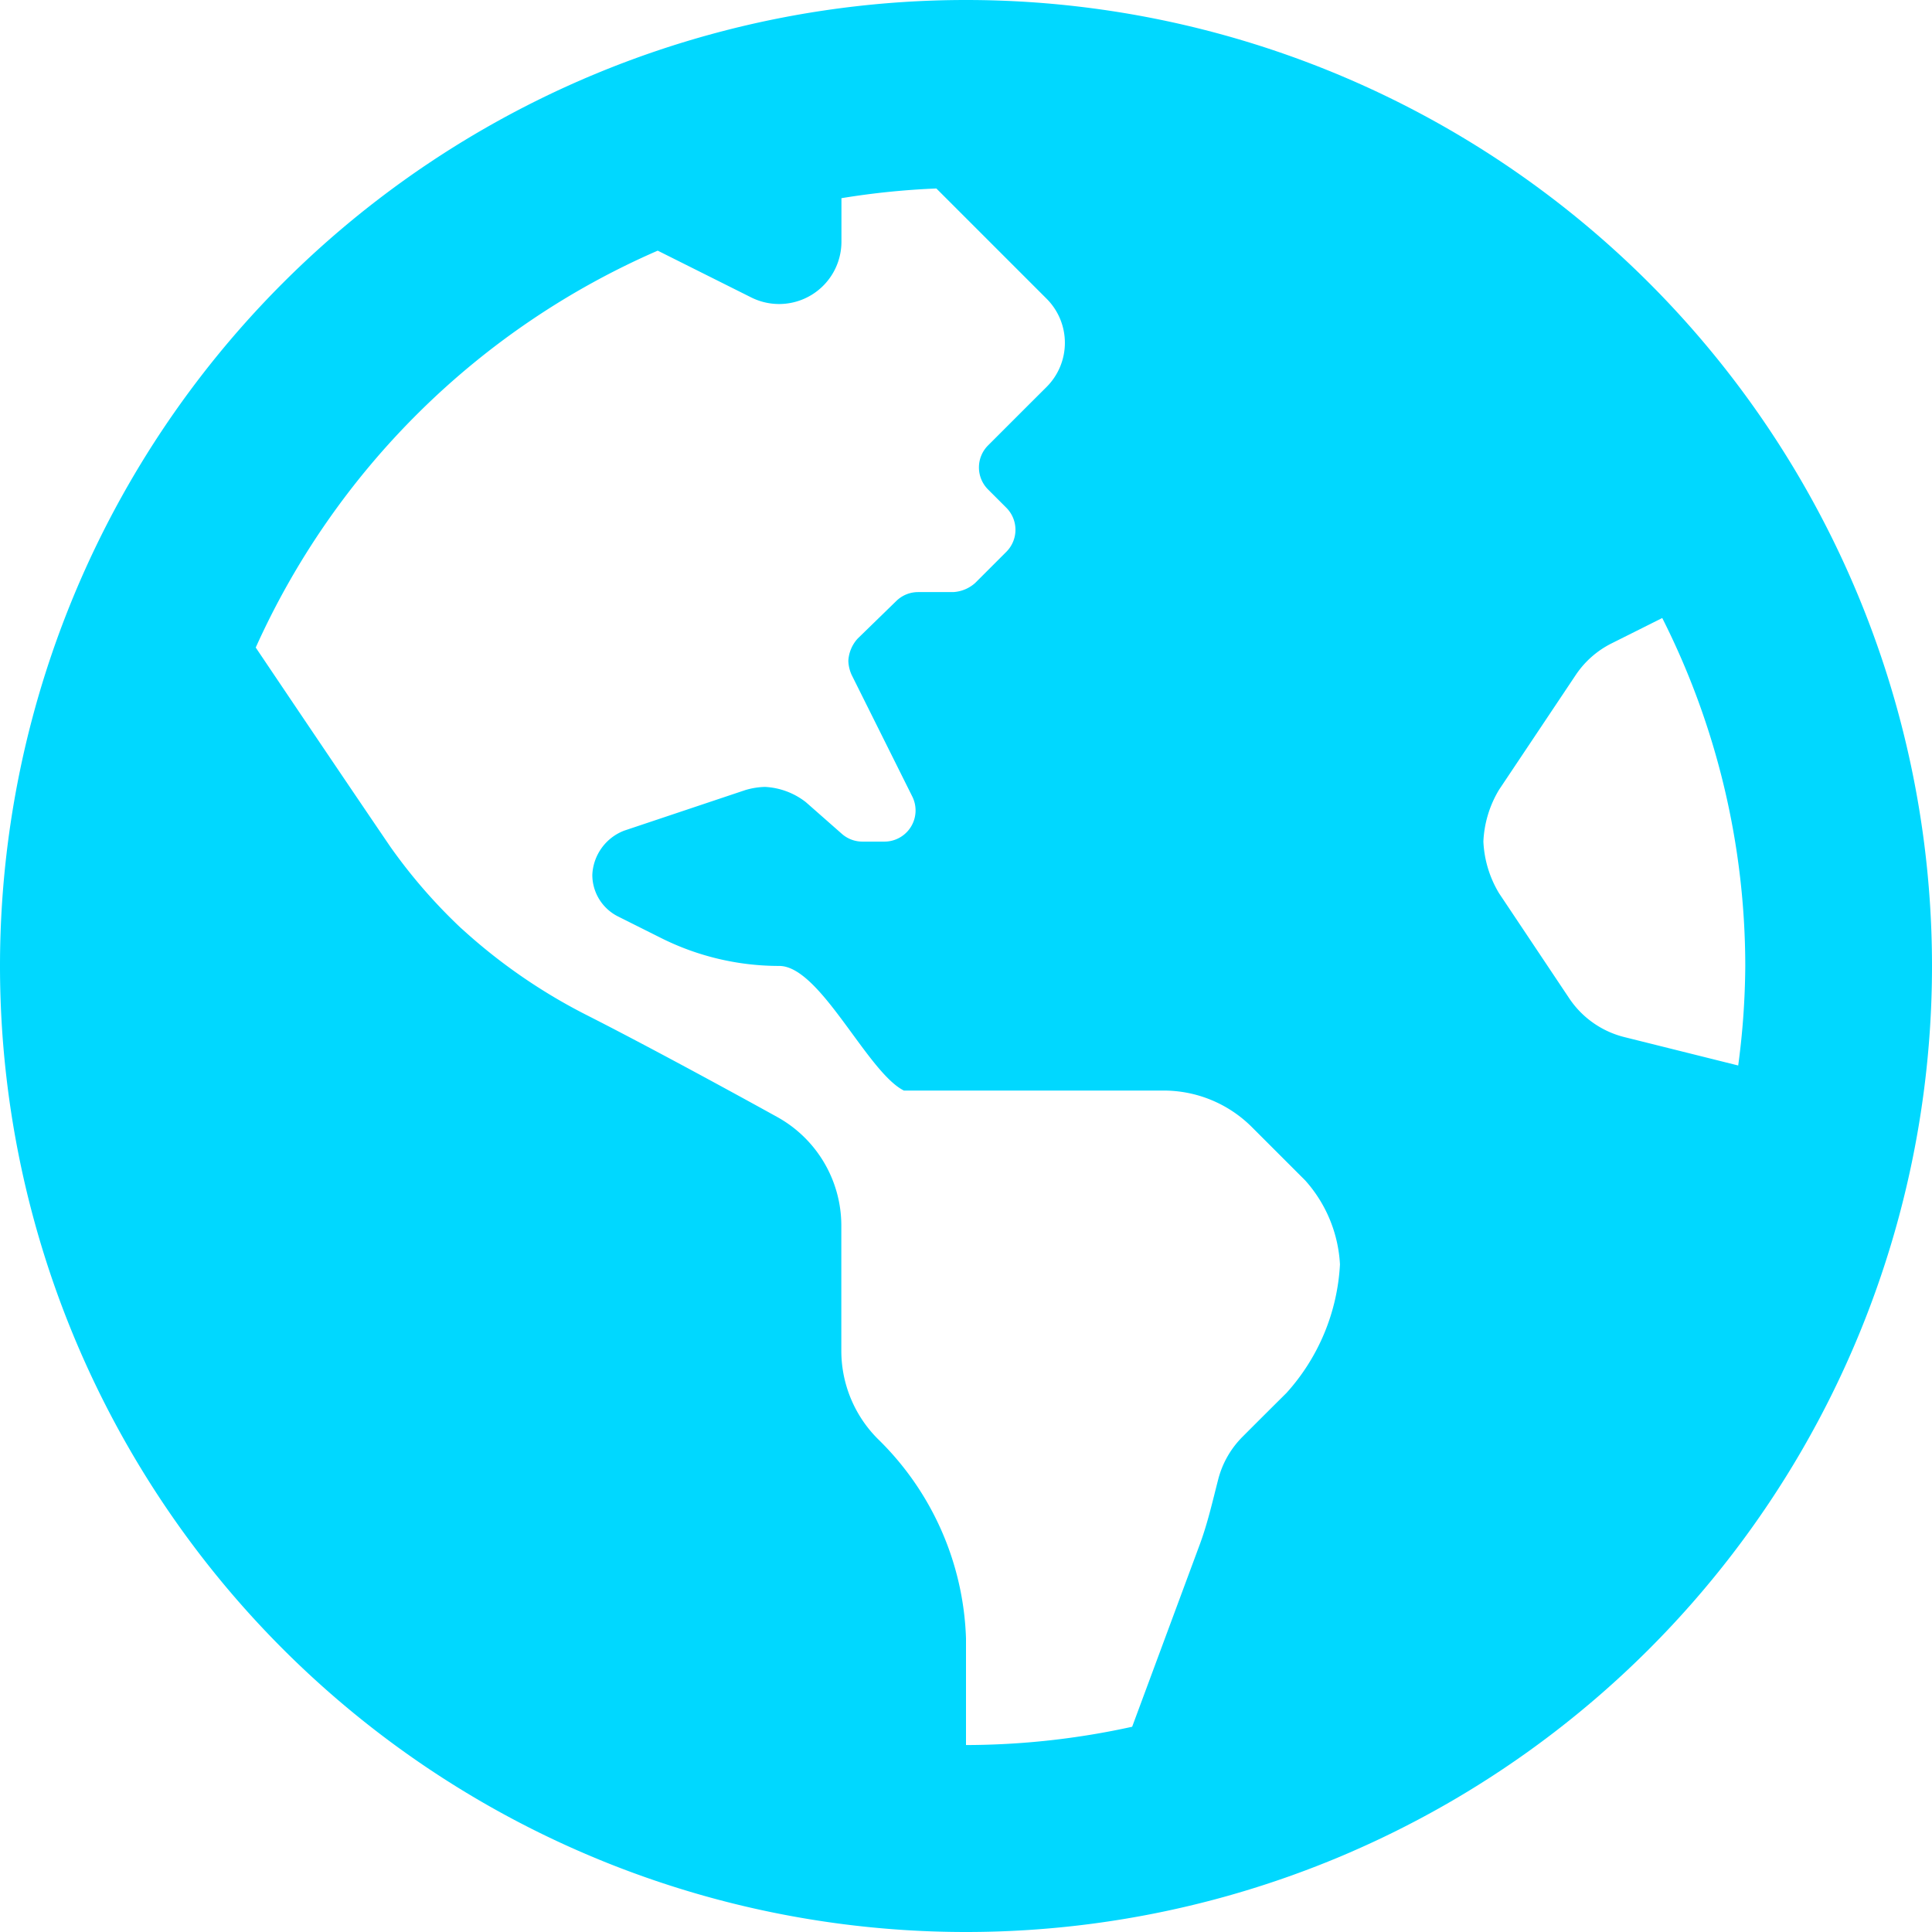 <svg xmlns="http://www.w3.org/2000/svg" width="33.906" height="33.906" viewBox="0 0 33.906 33.906"><path d="M0-30.078A16.953,16.953,0,0,0-16.953-13.125,16.953,16.953,0,0,0,0,3.828,16.953,16.953,0,0,0,16.953-13.125,16.953,16.953,0,0,0,0-30.078ZM5.625-5.633c-.267.265-.546.543-.773.771a1.634,1.634,0,0,0-.422.732c-.1.387-.187.778-.326,1.153L2.916.226A13.662,13.662,0,0,1,0,.547V-1.325a5.118,5.118,0,0,0-1.547-3.5,2.188,2.188,0,0,1-.641-1.547V-8.563a2.18,2.18,0,0,0-1.125-1.912c-.982-.543-2.38-1.3-3.337-1.785a9.856,9.856,0,0,1-2.164-1.487l-.055-.049A9.429,9.429,0,0,1-10.1-15.214c-.641-.941-1.686-2.49-2.365-3.5a13.746,13.746,0,0,1,7.055-6.965l1.641.821a1.094,1.094,0,0,0,1.583-.978V-26.6A13.67,13.67,0,0,1-.52-26.77l1.935,1.935a1.094,1.094,0,0,1,0,1.547l-.321.32-.707.707a.547.547,0,0,0,0,.773l.321.321a.547.547,0,0,1,0,.773l-.547.547a.629.629,0,0,1-.387.16H-.841a.546.546,0,0,0-.381.155l-.678.66a.627.627,0,0,0-.165.392.649.649,0,0,0,.057.244L-.943-16.1a.547.547,0,0,1-.489.792h-.386a.546.546,0,0,1-.358-.134L-2.81-16a1.268,1.268,0,0,0-.718-.268,1.31,1.31,0,0,0-.346.056L-6-15.5a.872.872,0,0,0-.558.775h0a.817.817,0,0,0,.452.731l.757.379a4.63,4.63,0,0,0,2.072.489c.719,0,1.544,1.866,2.187,2.187H3.47a2.189,2.189,0,0,1,1.547.641l.936.936a2.4,2.4,0,0,1,.61,1.474h0A3.653,3.653,0,0,1,5.625-5.633Zm5.927-6.245a1.641,1.641,0,0,1-.967-.682L9.356-14.4a1.923,1.923,0,0,1-.276-.91,1.923,1.923,0,0,1,.276-.91L10.7-18.231a1.639,1.639,0,0,1,.632-.557l.887-.444a13.564,13.564,0,0,1,1.457,6.107,13.62,13.62,0,0,1-.124,1.746Z" transform="translate(16.953 30.078)" fill="#00d8ff"/></svg>